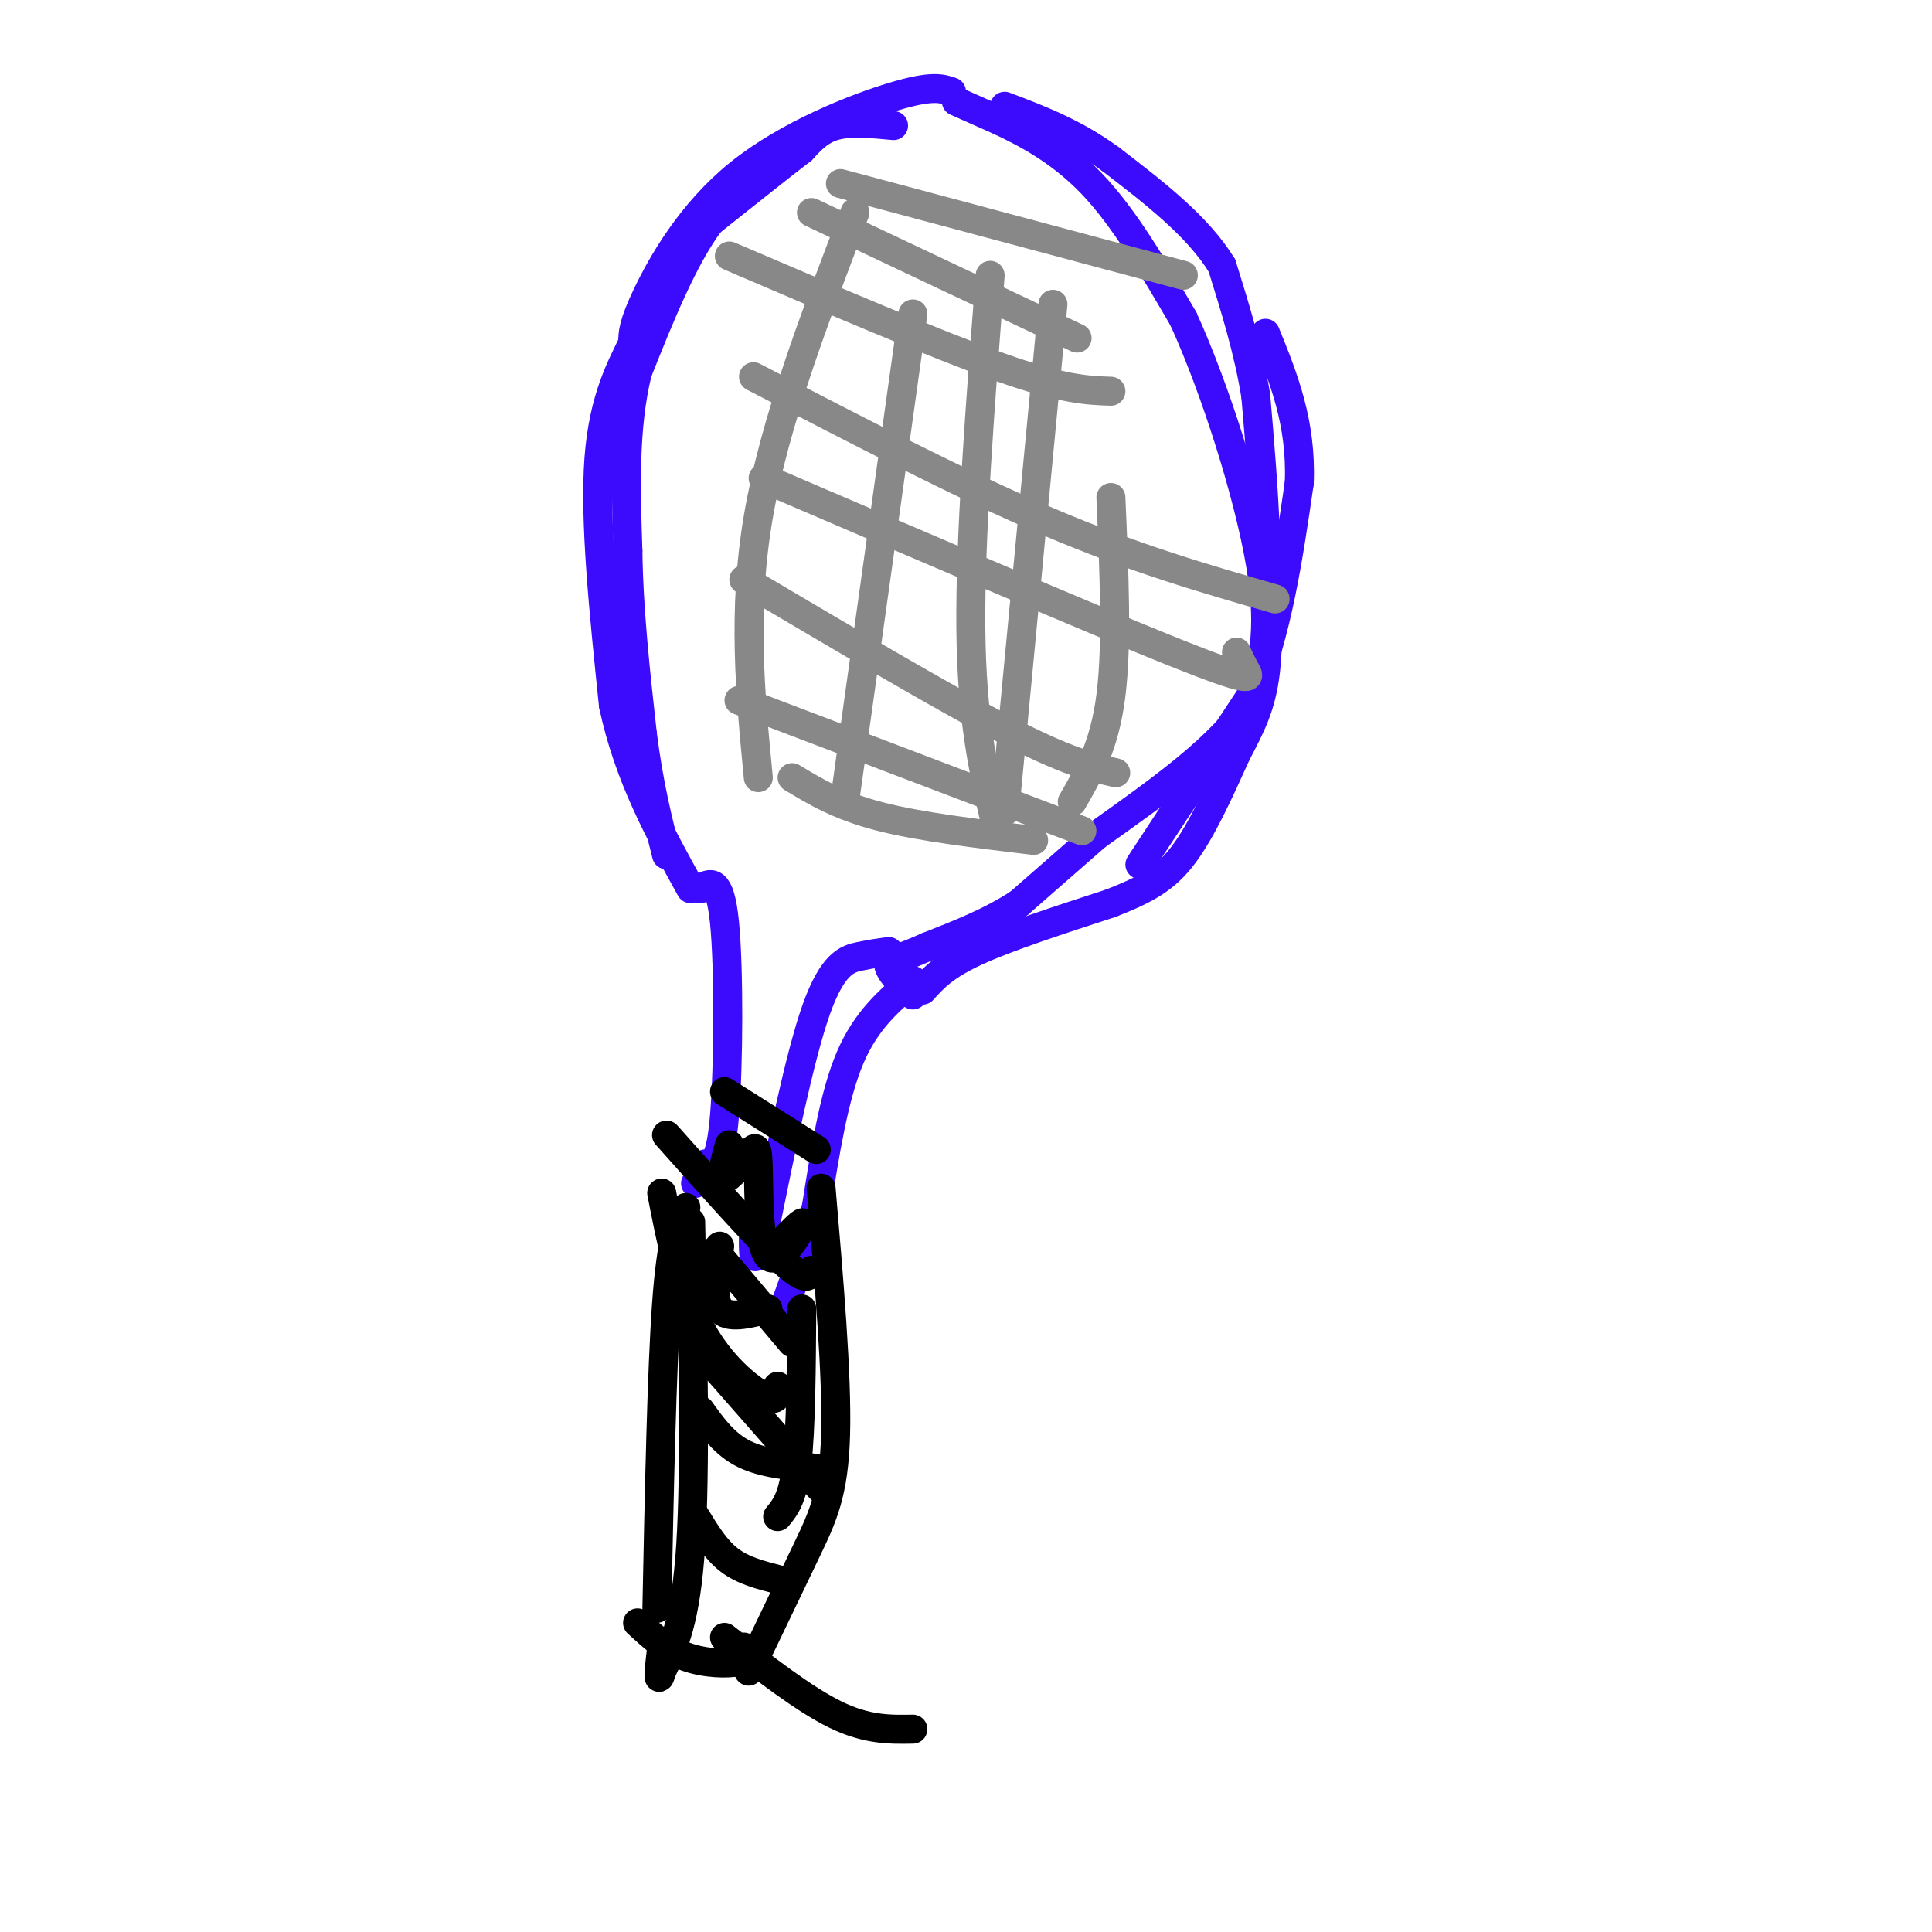 <svg viewBox='0 0 400 400' version='1.1' xmlns='http://www.w3.org/2000/svg' xmlns:xlink='http://www.w3.org/1999/xlink'><g fill='none' stroke='rgb(60,10,252)' stroke-width='6' stroke-linecap='round' stroke-linejoin='round'><path d='M197,19c-2.000,-0.702 -4.000,-1.405 -12,1c-8.000,2.405 -22.000,7.917 -32,16c-10.000,8.083 -16.000,18.738 -19,25c-3.000,6.262 -3.000,8.131 -3,10'/><path d='M131,71c-2.156,4.622 -6.044,11.178 -7,24c-0.956,12.822 1.022,31.911 3,51'/><path d='M127,146c3.167,14.833 9.583,26.417 16,38'/><path d='M198,21c0.000,0.000 9.000,4.000 9,4'/><path d='M207,25c4.778,2.267 12.222,5.933 19,13c6.778,7.067 12.889,17.533 19,28'/><path d='M245,66c6.600,14.444 13.600,36.556 16,51c2.400,14.444 0.200,21.222 -2,28'/><path d='M259,145c-5.667,9.333 -18.833,18.667 -32,28'/><path d='M227,173c-8.000,7.000 -12.000,10.500 -16,14'/><path d='M211,187c-5.833,3.833 -12.417,6.417 -19,9'/><path d='M192,196c-4.500,2.000 -6.250,2.500 -8,3'/><path d='M184,199c-0.500,1.667 2.250,4.333 5,7'/><path d='M184,197c-1.778,0.244 -3.556,0.489 -6,1c-2.444,0.511 -5.556,1.289 -9,11c-3.444,9.711 -7.222,28.356 -11,47'/><path d='M158,256c-2.167,7.667 -2.083,3.333 -2,-1'/><path d='M145,184c2.022,-1.267 4.044,-2.533 5,7c0.956,9.533 0.844,29.867 0,40c-0.844,10.133 -2.422,10.067 -4,10'/><path d='M146,241c-1.000,2.333 -1.500,3.167 -2,4'/><path d='M189,203c-4.833,4.083 -9.667,8.167 -13,16c-3.333,7.833 -5.167,19.417 -7,31'/><path d='M169,250c-2.167,8.333 -4.083,13.667 -6,19'/><path d='M191,205c2.250,-2.500 4.500,-5.000 11,-8c6.500,-3.000 17.250,-6.500 28,-10'/><path d='M230,187c7.200,-2.844 11.200,-4.956 15,-10c3.800,-5.044 7.400,-13.022 11,-21'/><path d='M256,156c3.044,-5.800 5.156,-9.800 6,-17c0.844,-7.200 0.422,-17.600 0,-28'/><path d='M262,111c-0.333,-9.500 -1.167,-19.250 -2,-29'/><path d='M260,82c-1.500,-9.333 -4.250,-18.167 -7,-27'/><path d='M253,55c-5.000,-8.167 -14.000,-15.083 -23,-22'/><path d='M230,33c-7.500,-5.500 -14.750,-8.250 -22,-11'/><path d='M185,26c-4.417,-0.417 -8.833,-0.833 -12,0c-3.167,0.833 -5.083,2.917 -7,5'/><path d='M166,31c-4.333,3.333 -11.667,9.167 -19,15'/><path d='M147,46c-5.667,7.667 -10.333,19.333 -15,31'/><path d='M132,77c-2.833,11.333 -2.417,24.167 -2,37'/><path d='M130,114c0.167,12.500 1.583,25.250 3,38'/><path d='M133,152c1.333,10.500 3.167,17.750 5,25'/><path d='M236,179c0.000,0.000 23.000,-35.000 23,-35'/><path d='M259,144c5.500,-13.167 7.750,-28.583 10,-44'/><path d='M269,100c0.500,-12.500 -3.250,-21.750 -7,-31'/></g>
<g fill='none' stroke='rgb(136,136,136)' stroke-width='6' stroke-linecap='round' stroke-linejoin='round'><path d='M174,38c0.000,0.000 71.000,19.000 71,19'/><path d='M168,44c0.000,0.000 55.000,26.000 55,26'/><path d='M151,53c21.417,9.167 42.833,18.333 56,23c13.167,4.667 18.083,4.833 23,5'/><path d='M156,78c21.500,11.167 43.000,22.333 61,30c18.000,7.667 32.500,11.833 47,16'/><path d='M158,99c34.178,14.667 68.356,29.333 85,36c16.644,6.667 15.756,5.333 15,4c-0.756,-1.333 -1.378,-2.667 -2,-4'/><path d='M154,120c20.583,12.167 41.167,24.333 54,31c12.833,6.667 17.917,7.833 23,9'/><path d='M153,145c0.000,0.000 71.000,27.000 71,27'/><path d='M164,161c4.833,2.917 9.667,5.833 18,8c8.333,2.167 20.167,3.583 32,5'/><path d='M177,44c-8.333,21.750 -16.667,43.500 -20,63c-3.333,19.500 -1.667,36.750 0,54'/><path d='M189,65c0.000,0.000 -14.000,100.000 -14,100'/><path d='M205,57c-2.083,27.083 -4.167,54.167 -4,73c0.167,18.833 2.583,29.417 5,40'/><path d='M218,63c0.000,0.000 -10.000,105.000 -10,105'/><path d='M230,103c0.667,15.250 1.333,30.500 0,41c-1.333,10.500 -4.667,16.250 -8,22'/></g>
<g fill='none' stroke='rgb(0,0,0)' stroke-width='6' stroke-linecap='round' stroke-linejoin='round'><path d='M150,226c0.000,0.000 19.000,12.000 19,12'/><path d='M138,235c9.500,10.667 19.000,21.333 24,26c5.000,4.667 5.500,3.333 6,2'/><path d='M137,247c2.000,10.222 4.000,20.444 8,28c4.000,7.556 10.000,12.444 13,14c3.000,1.556 3.000,-0.222 3,-2'/><path d='M151,237c-0.928,3.456 -1.856,6.912 -1,7c0.856,0.088 3.497,-3.192 5,-5c1.503,-1.808 1.867,-2.144 2,3c0.133,5.144 0.036,15.770 2,18c1.964,2.230 5.990,-3.934 7,-6c1.010,-2.066 -0.995,-0.033 -3,2'/><path d='M149,258c-0.833,5.417 -1.667,10.833 0,13c1.667,2.167 5.833,1.083 10,0'/><path d='M143,253c0.500,25.750 1.000,51.500 0,67c-1.000,15.500 -3.500,20.750 -6,26'/><path d='M137,346c-1.000,3.500 -0.500,-0.750 0,-5'/><path d='M142,250c-1.500,3.083 -3.000,6.167 -4,20c-1.000,13.833 -1.500,38.417 -2,63'/><path d='M132,336c3.022,2.778 6.044,5.556 10,7c3.956,1.444 8.844,1.556 11,1c2.156,-0.556 1.578,-1.778 1,-3'/><path d='M170,246c1.667,19.422 3.333,38.844 3,51c-0.333,12.156 -2.667,17.044 -6,24c-3.333,6.956 -7.667,15.978 -12,25'/><path d='M148,259c0.000,0.000 16.000,19.000 16,19'/><path d='M148,283c9.000,10.250 18.000,20.500 21,24c3.000,3.500 0.000,0.250 -3,-3'/><path d='M144,314c2.083,3.417 4.167,6.833 7,9c2.833,2.167 6.417,3.083 10,4'/><path d='M150,339c8.250,6.417 16.500,12.833 23,16c6.500,3.167 11.250,3.083 16,3'/><path d='M145,292c2.500,3.500 5.000,7.000 9,9c4.000,2.000 9.500,2.500 15,3'/><path d='M166,271c-0.083,12.417 -0.167,24.833 -1,32c-0.833,7.167 -2.417,9.083 -4,11'/></g>
</svg>
